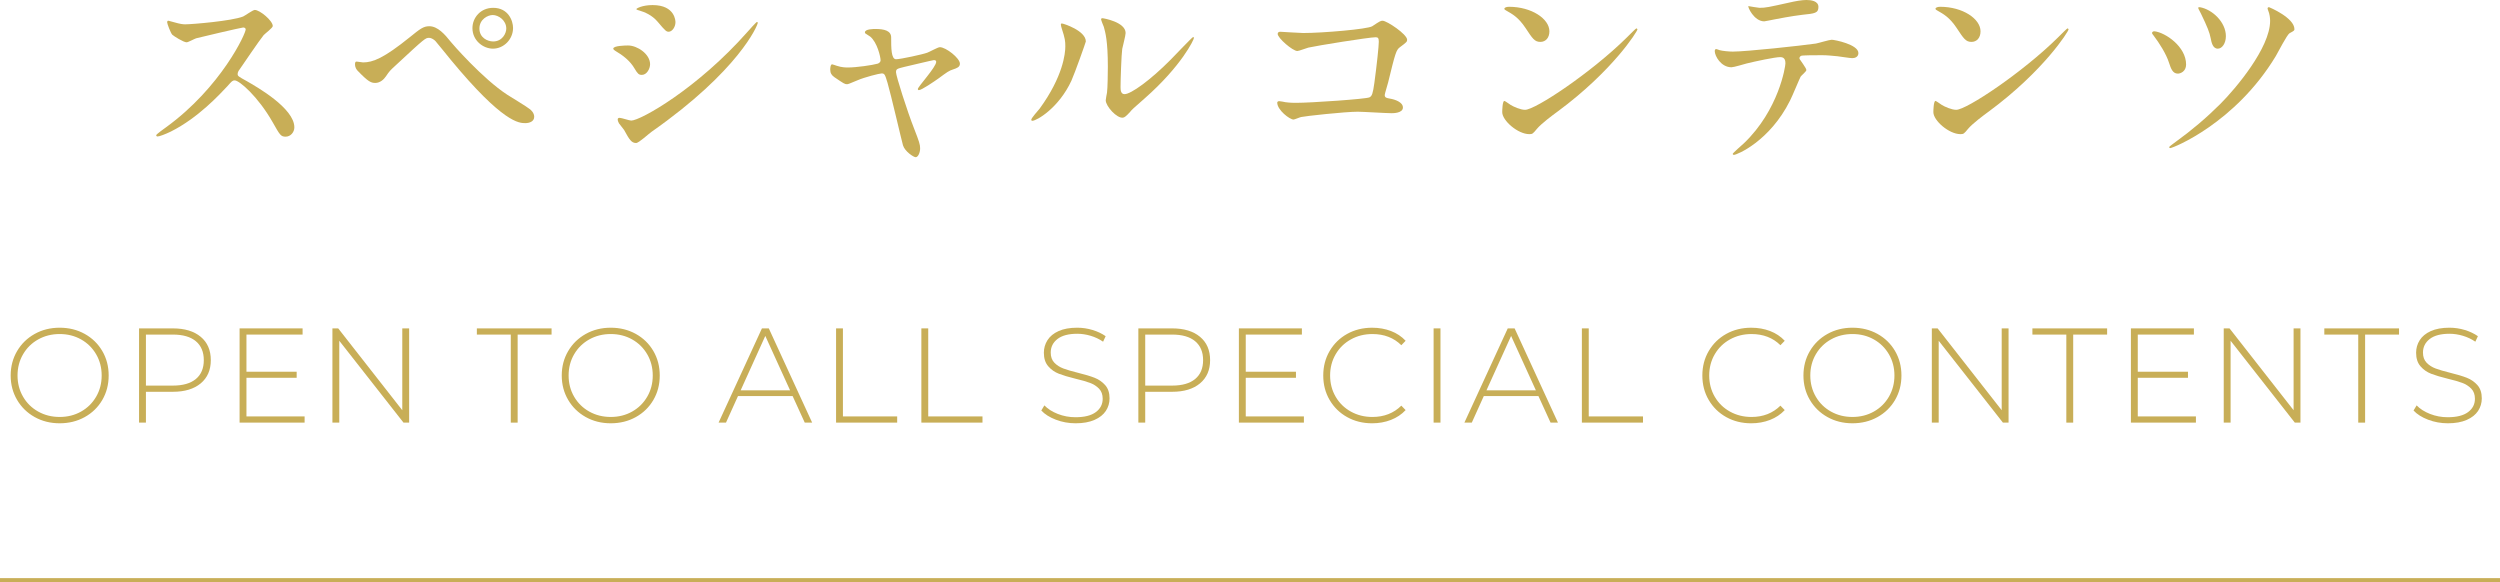 <?xml version="1.0" encoding="UTF-8"?><svg id="b" xmlns="http://www.w3.org/2000/svg" width="260" height="60.559" viewBox="0 0 260 60.559"><defs><style>.d{fill:none;stroke:#c8ae57;stroke-miterlimit:10;stroke-width:.434px;}.e{fill:#c8ae57;stroke-width:0px;}</style></defs><g id="c"><path class="e" d="m25.286,2.86c-.154,0-4.775,1.078-4.885,1.122-.154.044-.836.418-.99.418-.33,0-1.364-.66-1.496-.792-.154-.154-.528-1.122-.528-1.276,0-.109.022-.176.132-.176.022,0,.506.132.572.154.682.197.946.22,1.167.22.748,0,4.885-.353,6.029-.814.198-.088,1.012-.682,1.21-.682.528,0,1.871,1.122,1.871,1.672,0,.198-.814.792-.946.946-.44.528-2.178,3.103-2.53,3.608-.088.11-.176.265-.176.44,0,.198.044.242.968.748.99.572,4.929,2.794,4.929,4.797,0,.506-.396.968-.902.968s-.594-.154-1.364-1.519c-1.518-2.662-3.454-4.334-3.938-4.334-.22,0-.286.065-.77.616-.77.813-3.014,3.278-5.875,4.708-.594.286-1.188.507-1.364.507-.044,0-.154,0-.154-.133,0-.088.88-.726,1.012-.813,5.743-4.159,8.361-9.857,8.295-10.21-.044-.176-.22-.176-.264-.176Z"/><path class="e" d="m46.867,4.335c.132.176,3.322,3.851,5.897,5.522.374.242,2.024,1.232,2.31,1.474.132.089.484.396.484.814,0,.506-.528.66-.924.66-.638,0-2.31,0-7.767-6.601-.264-.309-1.342-1.673-1.584-1.937-.11-.11-.374-.33-.66-.33-.374,0-.396,0-3.499,2.883-.572.527-.616.571-.99,1.122-.22.33-.616.682-1.1.682-.44,0-.726-.11-1.848-1.276-.088-.109-.264-.286-.264-.682,0-.11.022-.265.154-.265.11,0,.572.089.682.089,1.012,0,2.134-.419,4.885-2.641,1.034-.836,1.386-1.122,2.002-1.122.88,0,1.628.857,2.222,1.606Zm6.491-1.431c0,1.188-.968,2.156-2.09,2.156-1.012,0-2.134-.836-2.134-2.134,0-1.101.858-2.112,2.156-2.112,1.584,0,2.068,1.363,2.068,2.09Zm-3.499.066c0,.945.836,1.342,1.43,1.342.946,0,1.364-.836,1.364-1.342,0-.858-.814-1.408-1.408-1.408-.506,0-1.386.439-1.386,1.408Z"/><path class="e" d="m67.608,6.688c0,.44-.33,1.101-.858,1.101-.33,0-.44-.132-.77-.683-.462-.792-1.21-1.363-2.002-1.826-.066-.044-.198-.132-.198-.22,0-.308,1.254-.33,1.541-.33.946,0,2.288.88,2.288,1.958Zm-2.707,6.821c-.066-.11-.462-.572-.528-.682-.066-.11-.132-.286-.132-.418,0-.089.066-.154.198-.154.198,0,1.034.286,1.21.286.946,0,6.865-3.301,12.124-9.264.11-.132.88-.99.946-.99.044,0,.088.022.088.088,0,.242-1.937,4.951-11.045,11.332-.264.176-1.32,1.166-1.606,1.166-.484,0-.704-.353-1.254-1.364Zm5.347-11.199c0,.506-.352.99-.704.99-.242,0-.352-.089-1.145-1.034-.594-.704-1.364-1.013-1.892-1.167-.088-.021-.33-.088-.33-.153,0-.066.616-.418,1.694-.418,2.376,0,2.376,1.716,2.376,1.782Z"/><path class="e" d="m99.831,6.623c0,.352-.308.462-.704.594-.462.154-.572.242-1.562.969-.374.264-1.716,1.188-2.002,1.188-.088,0-.11-.088-.11-.109,0-.242,1.914-2.289,1.914-2.839,0-.154-.154-.176-.242-.176-.11,0-2.75.638-3.059.704-.792.198-.88.22-.88.572s1.144,3.982,1.892,5.874c.506,1.299.616,1.629.616,2.024,0,.462-.22.925-.462.925-.22,0-1.122-.595-1.32-1.232-.11-.353-1.298-5.479-1.606-6.491-.264-.88-.308-.99-.616-.99-.22,0-1.782.396-2.486.704-.902.374-.99.418-1.122.418-.22,0-.33-.065-1.298-.726-.286-.198-.44-.418-.44-.792,0-.133.022-.551.198-.551.066,0,.396.133.484.154.528.176.946.176,1.166.176.88,0,2.531-.241,3.081-.396.132-.044.308-.154.308-.353,0-.352-.352-1.87-1.078-2.464-.088-.066-.44-.286-.506-.33-.022-.022-.044-.066-.044-.11,0-.352.902-.352,1.1-.352.902,0,1.628.176,1.628.88,0,1.078,0,2.267.506,2.267.462,0,2.794-.507,3.256-.683.198-.065,1.1-.572,1.298-.572.638,0,2.09,1.145,2.09,1.717Z"/><path class="e" d="m111.432,8.383c-1.32,2.86-3.63,4.181-4.071,4.181-.088,0-.11-.065-.11-.109,0-.177.704-.946.88-1.167,2.42-3.322,2.662-5.721,2.662-6.446,0-.572-.022-.814-.374-1.893-.044-.154-.088-.286-.088-.396,0-.066.022-.11.11-.11.154,0,2.486.748,2.486,1.87,0,.066-1.122,3.234-1.496,4.07Zm3.564,2.047c0-.11.11-.683.132-.792.066-.419.088-2.157.088-2.707,0-2.685-.264-3.586-.418-4.137-.044-.109-.286-.682-.286-.792,0-.088.088-.109.132-.109.11,0,2.42.396,2.42,1.54,0,.264-.308,1.408-.352,1.65-.088.594-.176,3.256-.176,3.982,0,.286.022.726.418.726.66,0,2.684-1.452,4.796-3.586.374-.374,2.245-2.354,2.333-2.354.044,0,.088.044.088.088,0,.176-1.276,2.904-5.126,6.293-1.145.99-1.364,1.21-1.519,1.408-.374.418-.572.572-.726.594-.638.11-1.804-1.188-1.804-1.804Z"/><path class="e" d="m135.562,3.433c1.98,0,6.667-.396,7.151-.704.792-.528.88-.572,1.078-.572.44,0,2.552,1.408,2.552,1.98,0,.198-.066.264-.748.77-.396.286-.484.616-1.232,3.675-.044.198-.352,1.166-.352,1.298,0,.286.198.309.528.374.55.089,1.364.374,1.364.925,0,.594-1.012.594-1.188.594-.55,0-2.993-.154-3.499-.154-1.364,0-5.545.463-5.897.551-.132.021-.682.264-.792.264-.396,0-1.694-.99-1.694-1.76,0-.089.088-.154.198-.154s.572.088.66.109c.484.066.858.066,1.123.066,1.518,0,7.283-.396,7.613-.572.264-.132.352-.396.506-1.496.264-1.937.462-3.851.462-4.29,0-.374-.088-.463-.33-.463-.682,0-6.139.881-6.997,1.078-.198.044-.968.353-1.144.353-.484,0-2.046-1.342-2.046-1.782,0-.176.154-.22.264-.22.132,0,2.046.132,2.42.132Z"/><path class="e" d="m161.996,11.596c-.572.418-1.694,1.254-2.156,1.804-.418.507-.462.551-.792.551-1.188,0-2.816-1.408-2.816-2.289,0-.153.022-1.166.22-1.166.088,0,.572.374.66.418.286.177,1.012.507,1.496.507,1.078,0,6.909-3.895,10.562-7.504.352-.352.968-.968,1.012-.968s.11.066.11.11c0,.197-2.574,4.312-8.295,8.537Zm-1.804-7.239c-.594,0-.814-.352-1.541-1.452-.748-1.122-1.386-1.452-2.002-1.805-.088-.044-.198-.109-.198-.197s.176-.198.484-.198c2.354,0,4.203,1.254,4.203,2.552,0,.66-.374,1.101-.946,1.101Z"/><path class="e" d="m187.863,7.283c0,.153-.528.572-.594.682-.066.088-.902,2.112-1.101,2.486-2.112,4.247-5.544,5.655-5.831,5.655-.088,0-.132-.044-.132-.11s.99-.946,1.167-1.1c3.63-3.477,4.312-7.987,4.312-8.296,0-.264-.044-.66-.528-.66-.572,0-2.597.44-3.499.66-.242.066-1.342.396-1.584.396-1.1,0-1.738-1.188-1.738-1.673,0-.132.044-.22.154-.22.044,0,.286.088.33.11.308.088,1.012.154,1.386.154,1.408,0,7.107-.616,8.647-.837.264-.044,1.408-.396,1.65-.396.264,0,2.772.483,2.772,1.386,0,.396-.352.528-.638.528-.242,0-1.32-.176-1.541-.198-.462-.044-1.078-.109-1.562-.109-.748,0-2.068,0-2.222.065-.154.088-.198.22-.154.33.022.066.704.946.704,1.145Zm-4.885-6.469c.682,0,.924-.066,3.125-.551.572-.132,1.276-.264,1.76-.264.462,0,1.254.088,1.254.726s-.374.683-1.672.814c-1.122.132-2.596.418-2.926.484-.11.021-.968.198-1.034.198-1.078,0-1.76-1.541-1.65-1.585.132.022,1.012.177,1.144.177Z"/><path class="e" d="m206.834,11.596c-.572.418-1.694,1.254-2.156,1.804-.418.507-.462.551-.792.551-1.188,0-2.816-1.408-2.816-2.289,0-.153.022-1.166.22-1.166.088,0,.572.374.66.418.286.177,1.012.507,1.496.507,1.078,0,6.909-3.895,10.562-7.504.352-.352.968-.968,1.012-.968s.11.066.11.11c0,.197-2.574,4.312-8.295,8.537Zm-1.804-7.239c-.594,0-.814-.352-1.541-1.452-.748-1.122-1.386-1.452-2.002-1.805-.088-.044-.198-.109-.198-.197s.176-.198.484-.198c2.354,0,4.202,1.254,4.202,2.552,0,.66-.374,1.101-.946,1.101Z"/><path class="e" d="m227.354,6.711c0,.726-.594.946-.858.946-.55,0-.726-.551-.924-1.145-.286-.902-1.012-2.046-1.584-2.794-.154-.177-.176-.242-.176-.286,0-.11.132-.198.264-.177,1.122.133,3.278,1.585,3.278,3.455Zm11.266-3.675c0,.132-.044.176-.506.418-.264.154-1.21,2.003-1.43,2.377-4.203,6.975-10.694,9.571-10.979,9.571-.088,0-.11-.066-.11-.11s.418-.352.66-.528c1.65-1.188,3.212-2.508,4.665-3.96,1.584-1.585,5.171-5.831,5.171-8.626,0-.308-.044-.704-.198-1.078-.022-.044-.066-.176-.066-.22,0-.088.066-.132.154-.132.022,0,2.64,1.1,2.64,2.288Zm-7.129.727c0,.748-.396,1.298-.836,1.298-.528,0-.66-.638-.748-1.1-.11-.572-.33-1.145-1.012-2.553-.044-.11-.286-.506-.286-.594,0-.066.132-.066.176-.066,1.276.22,2.707,1.54,2.707,3.015Z"/><path class="e" d="m3.602,43.371c-.775-.434-1.384-1.029-1.827-1.785-.443-.756-.665-1.601-.665-2.534s.222-1.778.665-2.534c.443-.756,1.052-1.351,1.827-1.785.774-.434,1.643-.651,2.604-.651s1.829.215,2.604.644c.774.429,1.383,1.022,1.827,1.778s.665,1.605.665,2.548-.222,1.792-.665,2.548c-.443.756-1.052,1.349-1.827,1.778-.775.429-1.643.644-2.604.644s-1.83-.217-2.604-.651Zm4.83-.567c.663-.373,1.185-.889,1.568-1.547s.574-1.393.574-2.205-.191-1.547-.574-2.205-.905-1.174-1.568-1.547c-.663-.373-1.405-.56-2.226-.56s-1.566.187-2.233.56c-.667.374-1.193.889-1.575,1.547-.383.658-.574,1.393-.574,2.205s.191,1.547.574,2.205c.382.658.908,1.174,1.575,1.547.667.373,1.412.56,2.233.56s1.563-.187,2.226-.56Z"/><path class="e" d="m20.874,35.027c.7.583,1.05,1.393,1.05,2.429,0,1.027-.35,1.832-1.05,2.415-.7.583-1.666.875-2.898.875h-2.8v3.206h-.714v-9.8h3.514c1.232,0,2.198.292,2.898.875Zm-.504,4.389c.551-.457.826-1.111.826-1.96s-.275-1.505-.826-1.967c-.551-.462-1.349-.693-2.394-.693h-2.8v5.306h2.8c1.045,0,1.843-.229,2.394-.686Z"/><path class="e" d="m31.679,43.308v.644h-6.762v-9.8h6.552v.644h-5.838v3.864h5.222v.63h-5.222v4.018h6.048Z"/><path class="e" d="m42.551,34.152v9.8h-.588l-6.678-8.512v8.512h-.714v-9.8h.602l6.664,8.512v-8.512h.714Z"/><path class="e" d="m53.121,34.797h-3.528v-.644h7.77v.644h-3.528v9.156h-.714v-9.156Z"/><path class="e" d="m60.914,43.371c-.775-.434-1.384-1.029-1.827-1.785-.444-.756-.665-1.601-.665-2.534s.221-1.778.665-2.534c.443-.756,1.052-1.351,1.827-1.785s1.643-.651,2.604-.651,1.829.215,2.604.644c.775.429,1.384,1.022,1.827,1.778.443.756.665,1.605.665,2.548s-.222,1.792-.665,2.548c-.443.756-1.052,1.349-1.827,1.778-.775.429-1.643.644-2.604.644s-1.829-.217-2.604-.651Zm4.83-.567c.663-.373,1.185-.889,1.568-1.547s.574-1.393.574-2.205-.191-1.547-.574-2.205-.905-1.174-1.568-1.547c-.663-.373-1.405-.56-2.226-.56s-1.566.187-2.233.56c-.667.374-1.192.889-1.575,1.547s-.574,1.393-.574,2.205.191,1.547.574,2.205.908,1.174,1.575,1.547c.667.373,1.412.56,2.233.56s1.563-.187,2.226-.56Z"/><path class="e" d="m82.433,41.194h-5.684l-1.246,2.758h-.77l4.508-9.8h.714l4.508,9.8h-.77l-1.26-2.758Zm-.266-.602l-2.576-5.656-2.562,5.656h5.138Z"/><path class="e" d="m86.95,34.152h.714v9.156h5.642v.644h-6.355v-9.8Z"/><path class="e" d="m95.822,34.152h.714v9.156h5.642v.644h-6.356v-9.8Z"/><path class="e" d="m109.814,43.651c-.649-.247-1.155-.567-1.519-.959l.322-.532c.346.364.81.66,1.393.889.583.229,1.197.343,1.841.343.933,0,1.638-.177,2.114-.532.476-.354.714-.817.714-1.386,0-.438-.126-.789-.378-1.05-.252-.261-.565-.462-.938-.602-.373-.14-.877-.285-1.512-.434-.719-.177-1.295-.35-1.729-.518s-.803-.427-1.106-.777c-.304-.35-.455-.819-.455-1.407,0-.476.126-.912.378-1.309s.637-.712,1.155-.945c.518-.233,1.165-.35,1.939-.35.542,0,1.073.08,1.596.238.522.159.975.374,1.358.644l-.266.574c-.392-.271-.824-.476-1.295-.616-.471-.14-.936-.21-1.393-.21-.905,0-1.591.182-2.058.546-.467.364-.7.835-.7,1.414,0,.439.126.789.378,1.05.252.261.564.462.938.602.374.14.882.289,1.526.448.719.177,1.293.35,1.722.518.429.168.795.423,1.099.763.303.341.455.8.455,1.379,0,.476-.128.91-.385,1.302s-.651.705-1.183.938c-.532.233-1.185.35-1.96.35-.719,0-1.402-.124-2.051-.371Z"/><path class="e" d="m124.801,35.027c.7.583,1.05,1.393,1.05,2.429,0,1.027-.351,1.832-1.05,2.415-.7.583-1.666.875-2.898.875h-2.8v3.206h-.714v-9.8h3.514c1.232,0,2.198.292,2.898.875Zm-.504,4.389c.55-.457.826-1.111.826-1.96s-.275-1.505-.826-1.967c-.551-.462-1.349-.693-2.394-.693h-2.8v5.306h2.8c1.045,0,1.843-.229,2.394-.686Z"/><path class="e" d="m135.606,43.308v.644h-6.762v-9.8h6.552v.644h-5.838v3.864h5.222v.63h-5.222v4.018h6.048Z"/><path class="e" d="m140.103,43.379c-.77-.429-1.376-1.022-1.82-1.778-.443-.756-.665-1.605-.665-2.548s.222-1.792.665-2.548,1.05-1.349,1.82-1.778c.77-.429,1.636-.644,2.597-.644.709,0,1.362.115,1.96.343.597.229,1.106.567,1.526,1.015l-.448.462c-.784-.775-1.788-1.162-3.01-1.162-.821,0-1.568.187-2.24.56-.672.374-1.2.889-1.582,1.547-.383.658-.574,1.393-.574,2.205s.191,1.547.574,2.205c.382.658.91,1.174,1.582,1.547s1.418.56,2.24.56c1.213,0,2.217-.392,3.01-1.176l.448.462c-.42.448-.931.789-1.533,1.022-.602.233-1.253.35-1.953.35-.961,0-1.827-.215-2.597-.644Z"/><path class="e" d="m149.095,34.152h.714v9.8h-.714v-9.8Z"/><path class="e" d="m159.997,41.194h-5.684l-1.246,2.758h-.77l4.508-9.8h.714l4.508,9.8h-.77l-1.26-2.758Zm-.266-.602l-2.576-5.656-2.562,5.656h5.138Z"/><path class="e" d="m164.515,34.152h.714v9.156h5.642v.644h-6.356v-9.8Z"/><path class="e" d="m179.529,43.379c-.77-.429-1.377-1.022-1.82-1.778-.444-.756-.665-1.605-.665-2.548s.221-1.792.665-2.548c.443-.756,1.05-1.349,1.82-1.778.77-.429,1.636-.644,2.597-.644.709,0,1.362.115,1.96.343.597.229,1.106.567,1.526,1.015l-.448.462c-.784-.775-1.787-1.162-3.01-1.162-.821,0-1.568.187-2.24.56-.672.374-1.199.889-1.582,1.547s-.574,1.393-.574,2.205.191,1.547.574,2.205.91,1.174,1.582,1.547c.672.373,1.419.56,2.24.56,1.213,0,2.217-.392,3.01-1.176l.448.462c-.42.448-.931.789-1.533,1.022-.602.233-1.253.35-1.953.35-.961,0-1.827-.215-2.597-.644Z"/><path class="e" d="m190.05,43.371c-.774-.434-1.384-1.029-1.827-1.785-.443-.756-.665-1.601-.665-2.534s.222-1.778.665-2.534c.443-.756,1.052-1.351,1.827-1.785.775-.434,1.643-.651,2.604-.651s1.829.215,2.604.644c.775.429,1.384,1.022,1.827,1.778s.665,1.605.665,2.548-.222,1.792-.665,2.548c-.443.756-1.052,1.349-1.827,1.778-.774.429-1.643.644-2.604.644s-1.83-.217-2.604-.651Zm4.83-.567c.663-.373,1.186-.889,1.568-1.547.382-.658.574-1.393.574-2.205s-.191-1.547-.574-2.205c-.383-.658-.905-1.174-1.568-1.547-.663-.373-1.405-.56-2.226-.56s-1.566.187-2.233.56c-.667.374-1.192.889-1.575,1.547-.383.658-.574,1.393-.574,2.205s.191,1.547.574,2.205c.382.658.908,1.174,1.575,1.547.667.373,1.412.56,2.233.56s1.563-.187,2.226-.56Z"/><path class="e" d="m208.89,34.152v9.8h-.588l-6.678-8.512v8.512h-.714v-9.8h.602l6.664,8.512v-8.512h.714Z"/><path class="e" d="m214.898,34.797h-3.528v-.644h7.77v.644h-3.528v9.156h-.714v-9.156Z"/><path class="e" d="m228.376,43.308v.644h-6.762v-9.8h6.552v.644h-5.838v3.864h5.222v.63h-5.222v4.018h6.048Z"/><path class="e" d="m239.248,34.152v9.8h-.588l-6.678-8.512v8.512h-.714v-9.8h.602l6.664,8.512v-8.512h.714Z"/><path class="e" d="m245.257,34.797h-3.528v-.644h7.77v.644h-3.528v9.156h-.714v-9.156Z"/><path class="e" d="m252.527,43.651c-.649-.247-1.155-.567-1.519-.959l.322-.532c.346.364.81.66,1.393.889.583.229,1.197.343,1.841.343.933,0,1.638-.177,2.114-.532.476-.354.714-.817.714-1.386,0-.438-.126-.789-.378-1.05-.252-.261-.565-.462-.938-.602-.373-.14-.877-.285-1.512-.434-.719-.177-1.295-.35-1.729-.518s-.803-.427-1.106-.777c-.304-.35-.455-.819-.455-1.407,0-.476.126-.912.378-1.309s.637-.712,1.155-.945c.518-.233,1.165-.35,1.939-.35.542,0,1.073.08,1.596.238.522.159.975.374,1.358.644l-.266.574c-.392-.271-.824-.476-1.295-.616-.471-.14-.936-.21-1.393-.21-.905,0-1.591.182-2.058.546-.467.364-.7.835-.7,1.414,0,.439.126.789.378,1.05.252.261.564.462.938.602.374.14.882.289,1.526.448.719.177,1.293.35,1.722.518.429.168.795.423,1.099.763.303.341.455.8.455,1.379,0,.476-.128.91-.385,1.302s-.651.705-1.183.938c-.532.233-1.185.35-1.96.35-.719,0-1.402-.124-2.051-.371Z"/><line class="d" y1="60.342" x2="260" y2="60.342"/></g></svg>